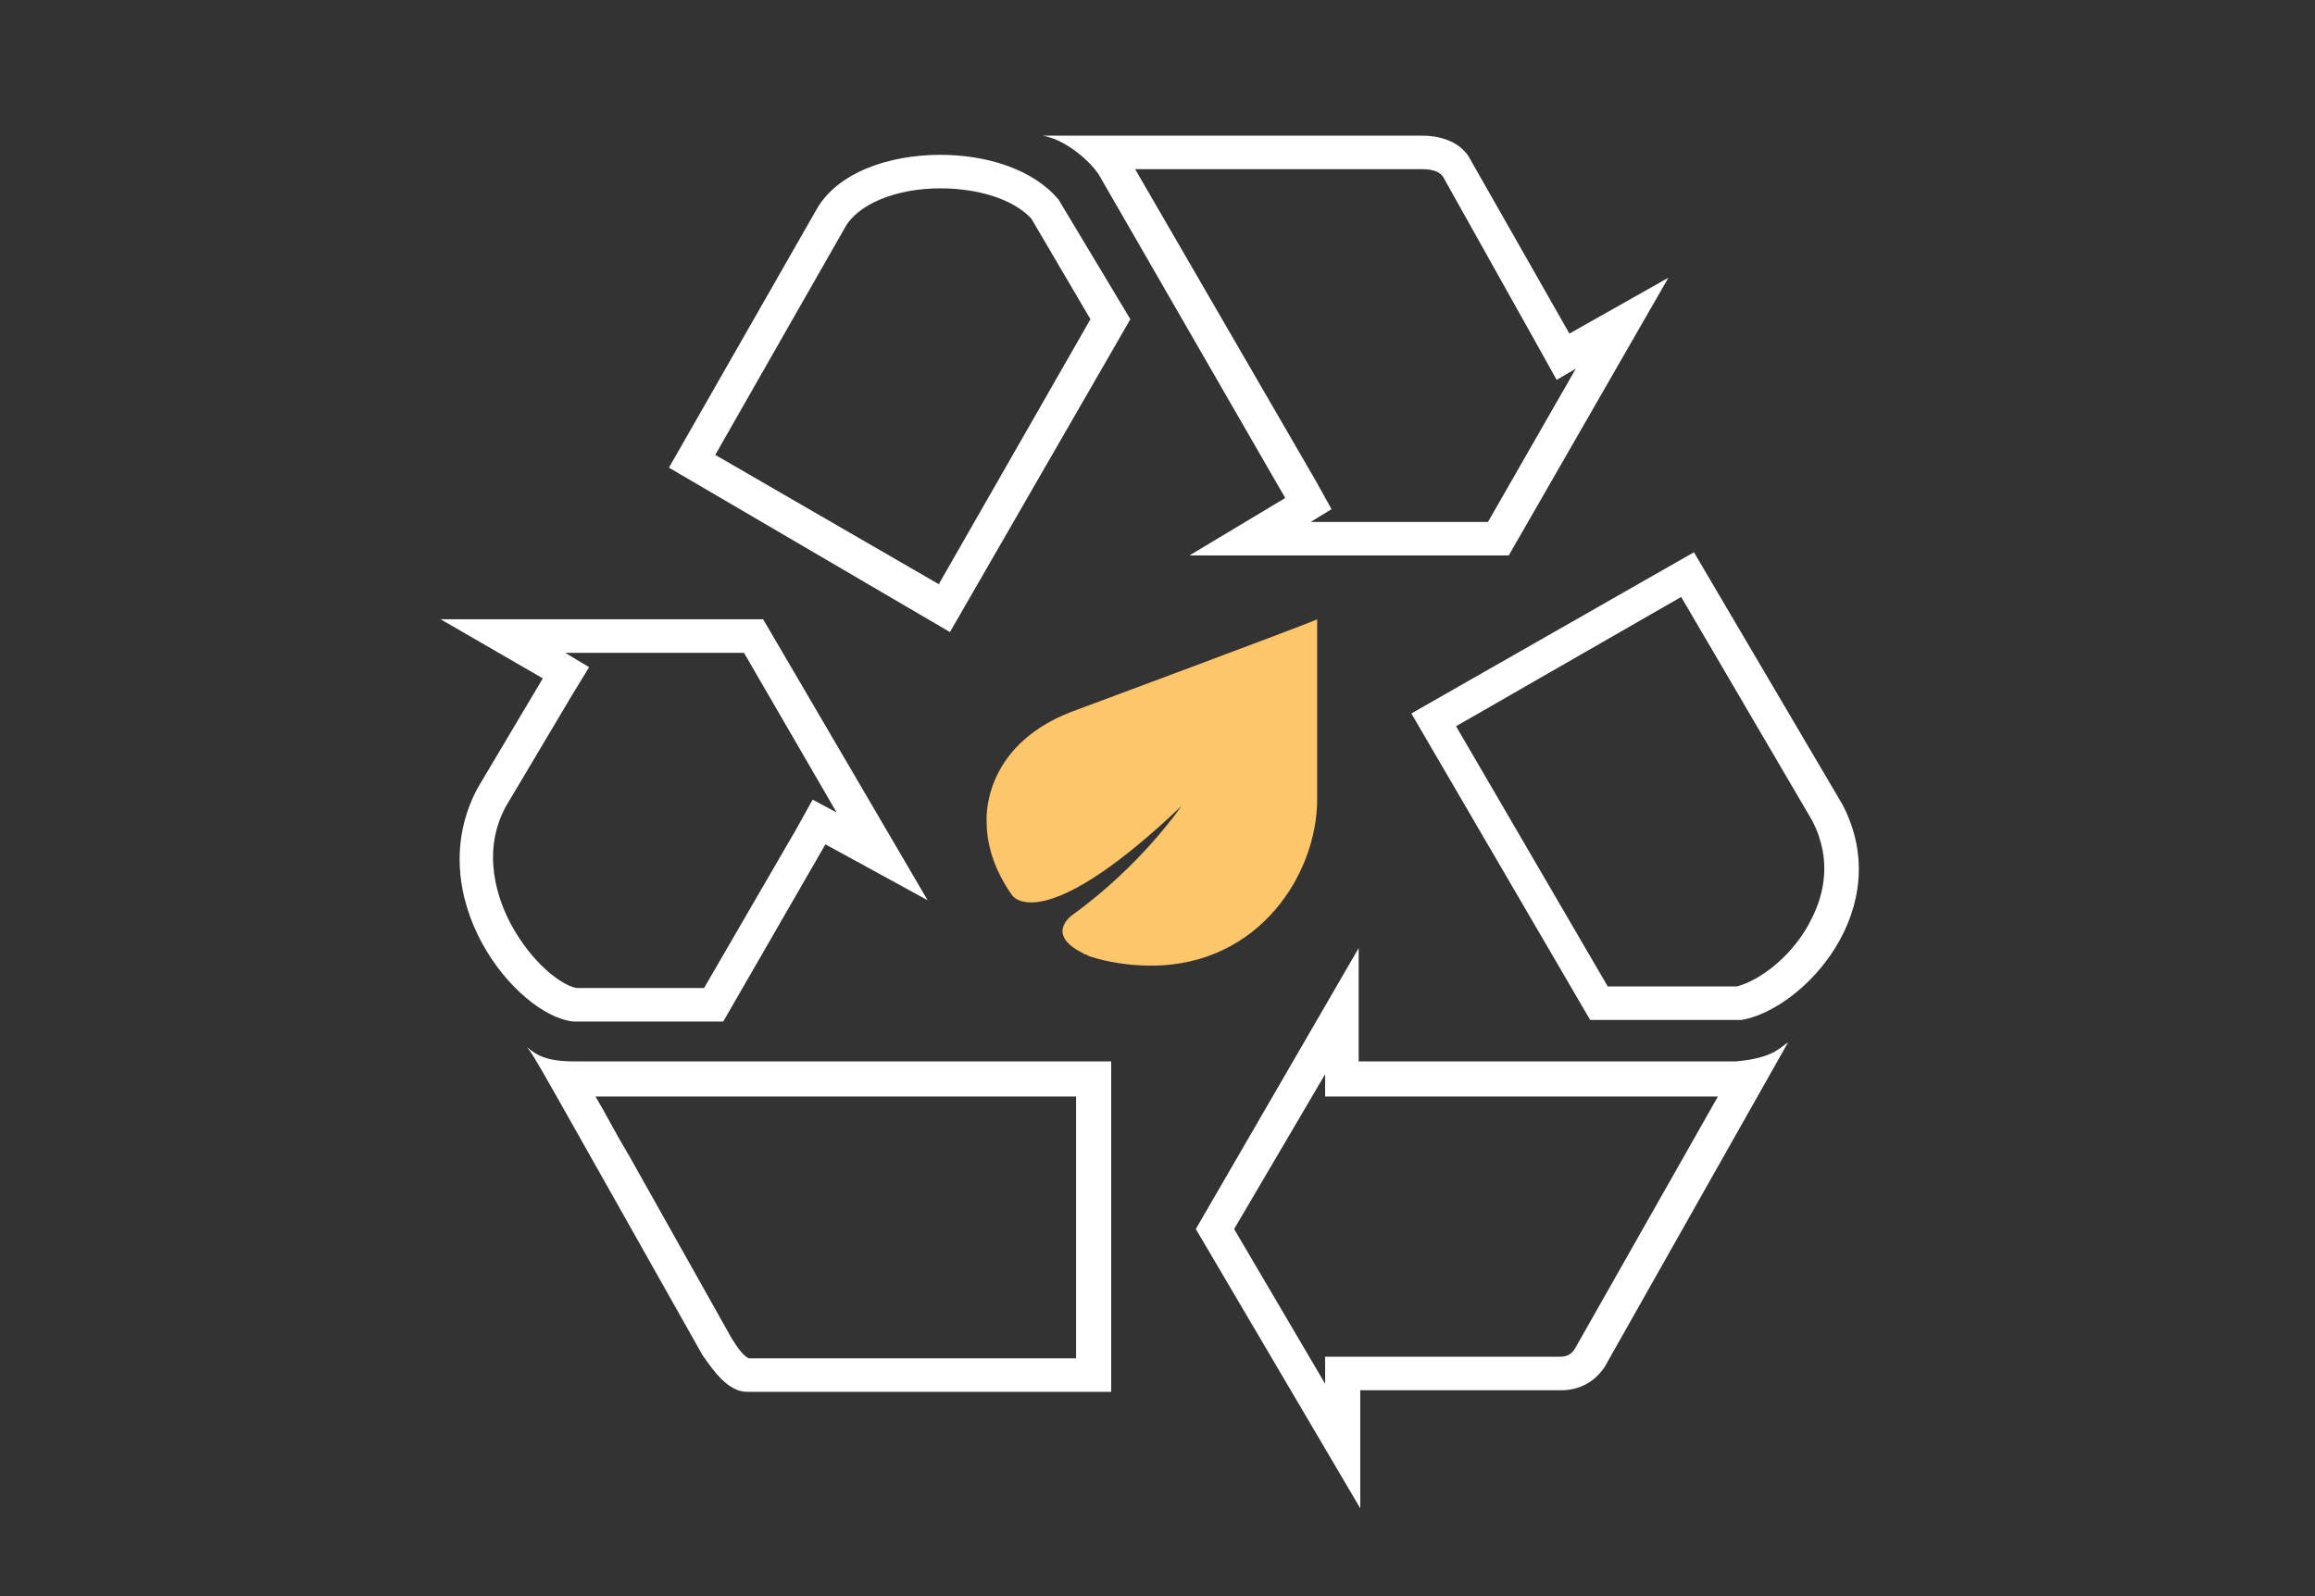 <?xml version="1.0" encoding="utf-8"?>
<!-- Generator: Adobe Illustrator 27.1.1, SVG Export Plug-In . SVG Version: 6.00 Build 0)  -->
<svg version="1.1" id="Layer_1" xmlns="http://www.w3.org/2000/svg" xmlns:xlink="http://www.w3.org/1999/xlink" x="0px" y="0px"
	 viewBox="0 0 145 100" style="enable-background:new 0 0 145 100;" xml:space="preserve">
<rect x="0" y="0" width="145" height="100" fill="#333333" stroke="none"/>
<style type="text/css">
	.st0{fill:#FFFFFF;}
	.st1{fill:#FDC66B;}
</style>
<g>
	<path class="st0" d="M58.9,11.8L58.9,11.8c2.4,0,4.6,0.7,5.7,1.9l3.7,6.3l-9.5,16.6l-14-8.1l8.1-14.2
		C53.7,12.8,56.1,11.8,58.9,11.8 M58.9,9.7c-3.2,0-6.5,1.1-7.8,3.5l-9.2,16.1l17.6,10.3L70.8,20l-4.5-7.5
		C64.7,10.6,61.8,9.7,58.9,9.7"/>
	<path class="st0" d="M46.6,40.9l5.8,10l-1.5-0.8l-1,1.8l-5.8,10h-8c-1-0.2-2.8-1.6-4.1-4c-0.8-1.5-1.9-4.5-0.3-7.4l4.1-6.9l1.1-1.8
		l-1.5-0.9C35.4,40.9,46.6,40.9,46.6,40.9z M47.8,38.8H27.6l6.4,3.7l-4.1,6.9c-3.6,6.8,2.4,14.2,6,14.6h9.4l6.4-11.1l6.4,3.5
		L47.8,38.8z"/>
	<path class="st0" d="M67.4,68.7v16.4H46.9c-0.2-0.1-0.5-0.3-1.1-1.3l-6.4-11.4c-0.9-1.5-1.5-2.7-2.1-3.7H67.4z M33,65.6
		c0.5,0.6,0.4,0.5,11,19.3c0.7,1,1.6,2.3,2.8,2.3c0.1,0,0.1,0,0.2,0h22.6V66.5H36C34.2,66.5,33.6,66.1,33,65.6"/>
	<path class="st0" d="M83,67.3v1.4h2.1h22.5l-8.9,15.7l0,0l0,0c-0.3,0.6-0.8,0.6-1,0.6H85.1H83v1.7L77.3,77L83,67.3z M85.1,59.4
		L74.9,77l10.3,17.5v-7.4h12.6c1.4,0,2.4-0.8,2.9-1.8l11.3-20c-0.6,0.4-1,1-3.3,1.2H85.1V59.4z"/>
	<path class="st0" d="M105.3,37.4l8.2,14c1.3,2.5,0.7,4.7,0,6.1c-1.1,2.3-3.2,3.9-4.7,4.3h-8.1l-9.5-16.3L105.3,37.4z M106.1,34.6
		L88.4,44.7l11.2,19.2h9.5c3.9-0.7,9.7-7,6.3-13.5L106.1,34.6z"/>
	<path class="st0" d="M89.1,10.6c0.2,0,1,0,1.3,0.5L96.5,22l1,1.8l1.2-0.7l-5.5,9.6H82.1l1.3-0.8l-1-1.8L71.1,10.6H89.1z M89.1,8.5
		H65.3c1.3,0.2,2.8,1.4,3.5,2.4l11.7,20.3l-6,3.6h20l10-17.4l-6.2,3.5L92.1,10C91.6,9,90.4,8.5,89.1,8.5"/>
	<path class="st1" d="M61.8,51.5c0,0-0.4-4.7,5.3-6.9c0,0,14.8-5.5,15.4-5.8c0,0,0,9,0,11.3c0,4.6-3.6,10.4-10.4,10.4
		c-1.3,0-2.7-0.2-3.9-0.6c-0.1-0.1-0.3-0.1-0.4-0.2c-2.4-1.2-0.6-2.4-0.6-2.4c4.3-3.1,6.8-6.8,6.8-6.8c-8.1,7.7-10.3,6-10.6,5.6
		C62.4,54.7,61.8,53.1,61.8,51.5"/>
</g>
</svg>
